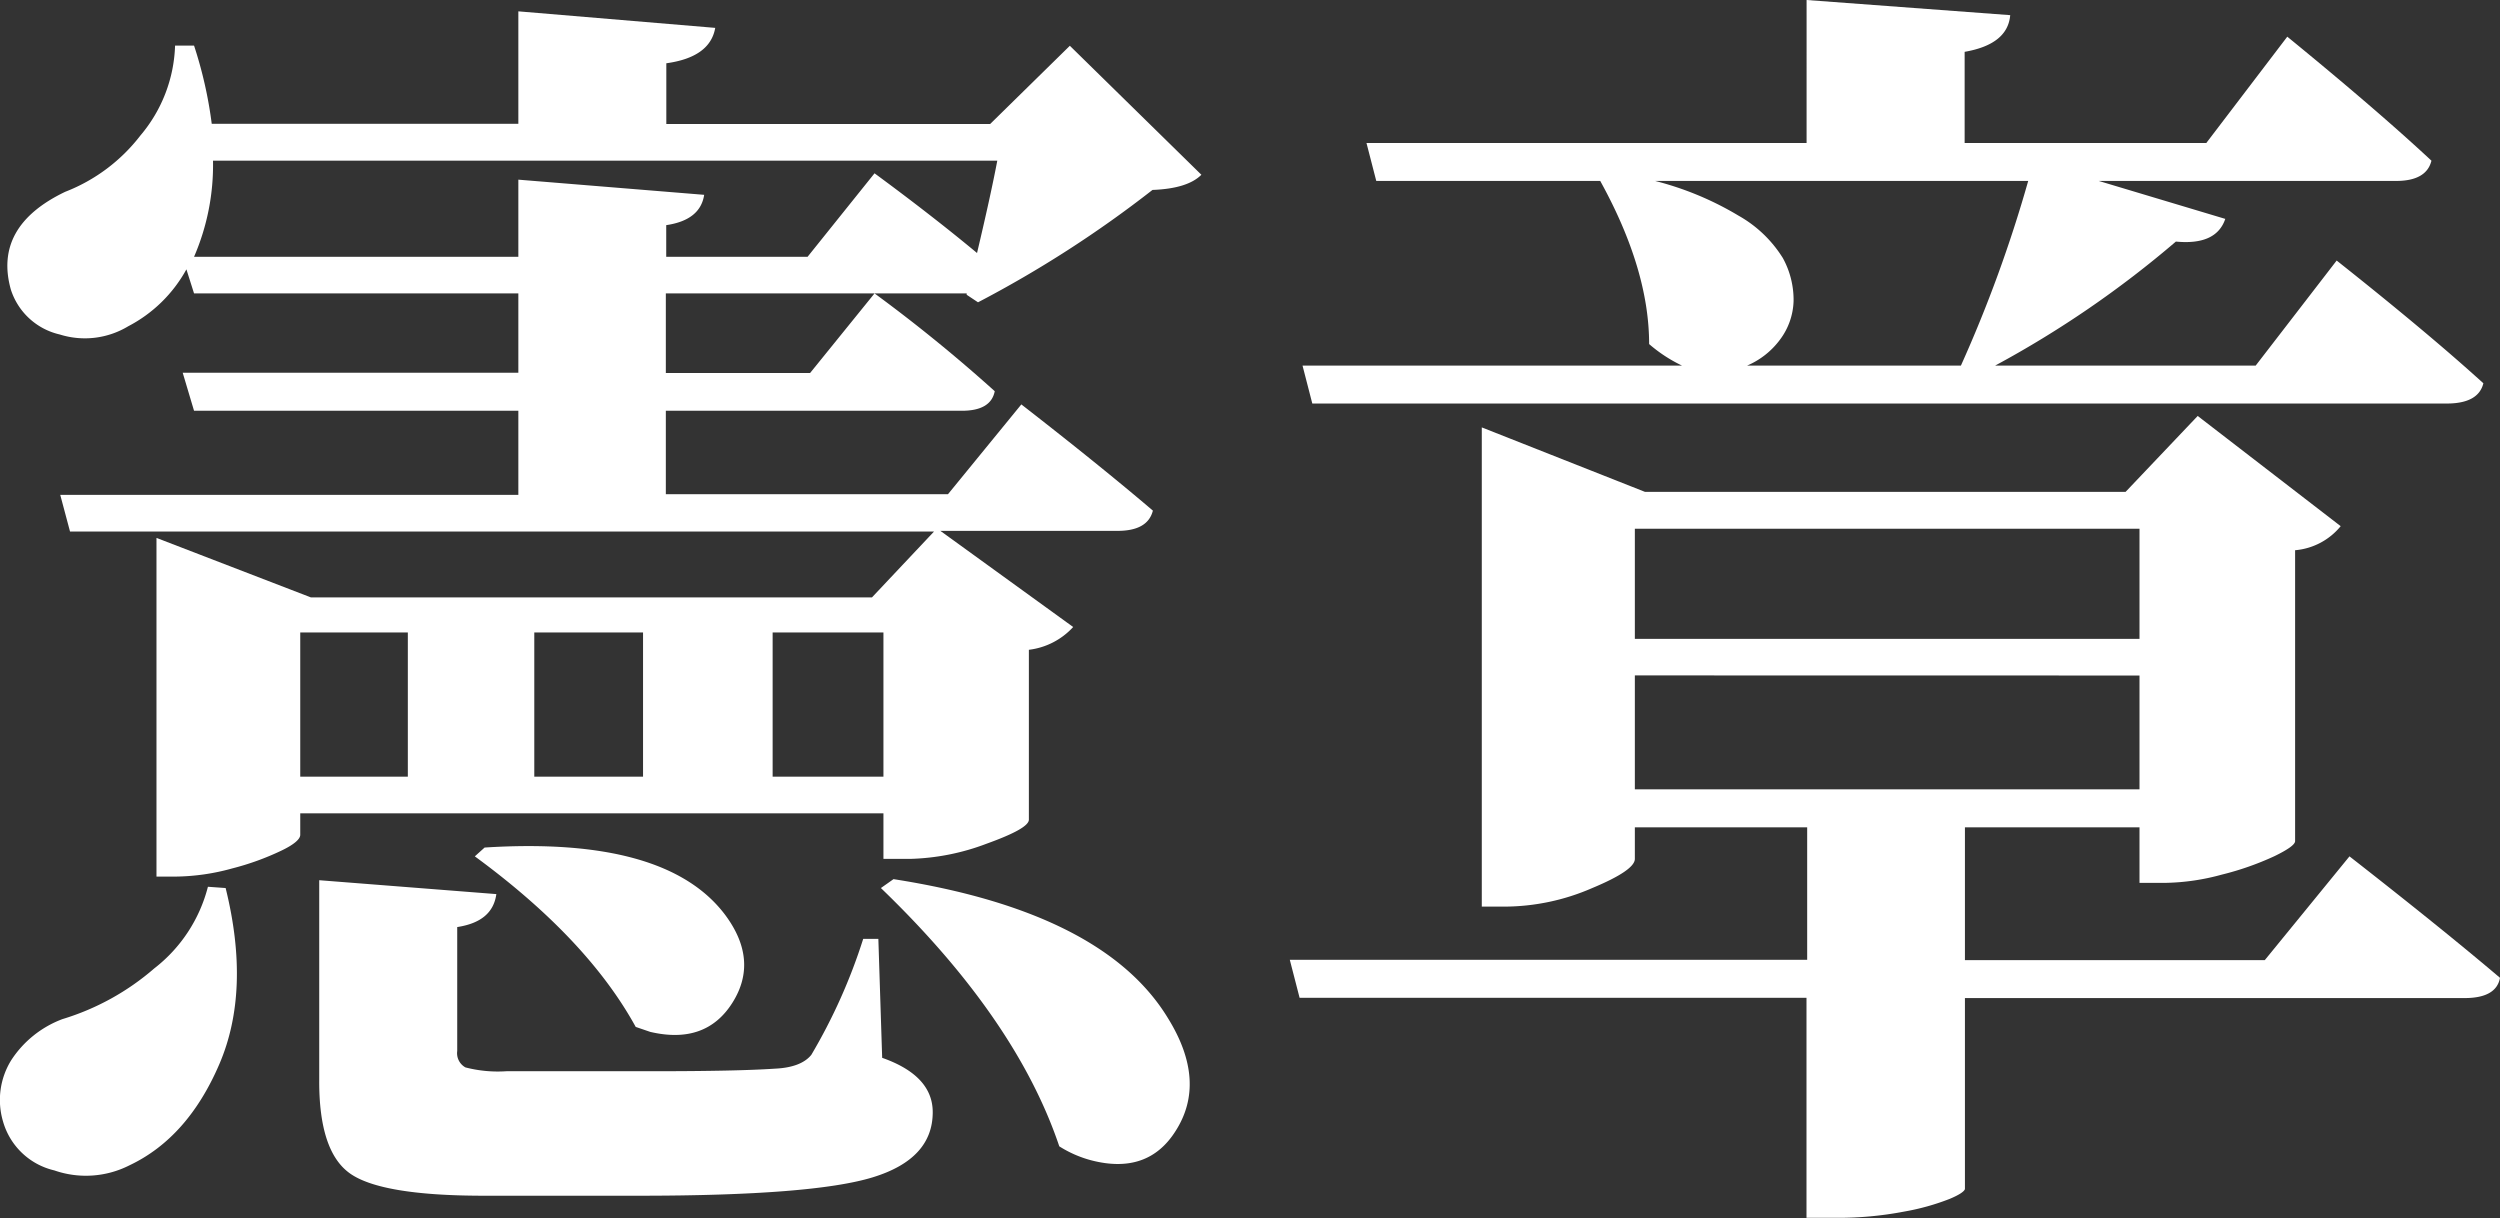 <svg id="레이어_1" data-name="레이어 1" xmlns="http://www.w3.org/2000/svg" viewBox="0 0 255.62 124.55"><rect x="0" y="0" width="255.62" height="124.55" fill="#333333" stroke="none"/><path d="M21.26,90.67l1.81.13q2.59,10.47-.64,18t-9.19,10.35a9.83,9.83,0,0,1-7.69.52,7.14,7.14,0,0,1-5.24-5,7.72,7.72,0,0,1,.84-6.27,10.74,10.74,0,0,1,5.24-4.2,25.67,25.67,0,0,0,9.38-5.18A15.37,15.37,0,0,0,21.26,90.67Zm69.07-7.51H30.7v2.2c0,.44-.64,1-1.94,1.62a27.24,27.24,0,0,1-5,1.81,22.35,22.35,0,0,1-5.82.84H16V55l15.78,6.08H89.16l6.34-6.73H7.16l-1-3.75H53V42H19.84l-1.16-3.89H53V30H19.84l-.78-2.46a14.33,14.33,0,0,1-5.95,5.82,8.57,8.57,0,0,1-7,.84,6.86,6.86,0,0,1-5-4.59q-1.81-6.47,5.56-10a17.85,17.85,0,0,0,7.69-5.76A14.92,14.92,0,0,0,17.9,4.66h1.94a43.09,43.09,0,0,1,1.81,8H53V1.16L73.13,2.85q-.52,3-5,3.62v6.21h33.11l8.15-8,13.45,13.19q-1.42,1.42-5,1.55A116.76,116.76,0,0,1,100,30.91l-1.16-.77V30H68.08v8.14H82.83L89.42,30a158.06,158.06,0,0,1,12.29,10Q101.32,42,98.35,42H68.08v8.53H96.93l7.5-9.18q8.14,6.33,13.45,10.86c-.35,1.38-1.55,2.07-3.62,2.07H96.15l13.58,9.83a7.33,7.33,0,0,1-4.53,2.33V83.81c0,.61-1.44,1.42-4.33,2.46a23.6,23.6,0,0,1-7.82,1.55H90.33ZM19.84,26.26H53V18.37l19,1.55c-.26,1.72-1.55,2.76-3.88,3.1v3.24H82.57l6.85-8.54Q95.24,22,99.9,25.87q1.42-6,2.07-9.44H21.78A23.62,23.62,0,0,1,19.84,26.26ZM41.7,64.67h-11V79.41h11ZM89.81,96l.39,12.16q5.17,1.82,5.17,5.56,0,4.78-6.14,6.66t-23.86,1.88H49.2Q39,122.23,35.81,120t-3.17-9.5V90l18.11,1.42c-.26,1.9-1.59,3-4,3.37v12.67a1.66,1.66,0,0,0,.84,1.68,13.21,13.21,0,0,0,4.21.39H66.92q8.4,0,12.29-.26c1.81-.08,3.06-.56,3.75-1.42A57.3,57.3,0,0,0,88.26,96ZM48.55,87.56l1-.9q18.5-1.17,24.57,6.85,3.5,4.67.78,9t-8.41,3L65,105Q60.06,96,48.55,87.56Zm17.2-22.89H54.63V79.41H65.75Zm24.58,0H79V79.41H90.33ZM90.07,90.8l1.29-.91q21.48,3.36,28.07,14.23,4,6.47.78,11.51-2.85,4.53-8.67,3a11.64,11.64,0,0,1-3.23-1.42Q103.9,104.12,90.07,90.8Z" style="fill:#fff"/><path d="M231.57,98.17l8.66-10.61q9.45,7.38,15.39,12.42c-.25,1.38-1.46,2.07-3.62,2.07H200.91v19.53c-.08.26-.6.6-1.55,1a24.05,24.05,0,0,1-4.65,1.3,35.81,35.81,0,0,1-7,.64h-3v-22.5H132.88l-1-3.88h52.9V84.59H167.16v3.23q0,1.17-4.4,3a22.58,22.58,0,0,1-8.93,1.88h-2.32v-49l16.68,6.59h49.15l7.37-7.76L239.33,53.8a6.76,6.76,0,0,1-4.66,2.46V86c0,.35-.71.86-2.13,1.55a29.78,29.78,0,0,1-5.37,1.88,23,23,0,0,1-5.69.84h-2.72V84.59H200.91V98.17ZM134.18,41.26l-1-3.88h38.8a14.92,14.92,0,0,1-3.36-2.2q0-7.63-5-16.68h-22.9l-1-3.88h45V0l20.82,1.55c-.17,2-1.73,3.24-4.66,3.75v9.32h24.71l8.28-10.87q9.18,7.5,14.74,12.68c-.34,1.38-1.55,2.07-3.62,2.07h-30.4l12.94,3.88q-.92,2.72-5.05,2.32A105,105,0,0,1,204,37.38h26.64l8.28-10.74q9.31,7.38,15,12.55-.51,2.07-3.75,2.07Zm84.58,12.8h-51.6V65.32h51.6Zm-51.6,15V80.71h51.6V69.07ZM207.38,18.5H169.23a31.78,31.78,0,0,1,8.53,3.55,12.62,12.62,0,0,1,4.53,4.33,8.89,8.89,0,0,1,1.1,4.4A6.9,6.9,0,0,1,182,34.73a8.16,8.16,0,0,1-3.36,2.65h21.86A137,137,0,0,0,207.38,18.5Z" style="fill:#fff"/></svg>